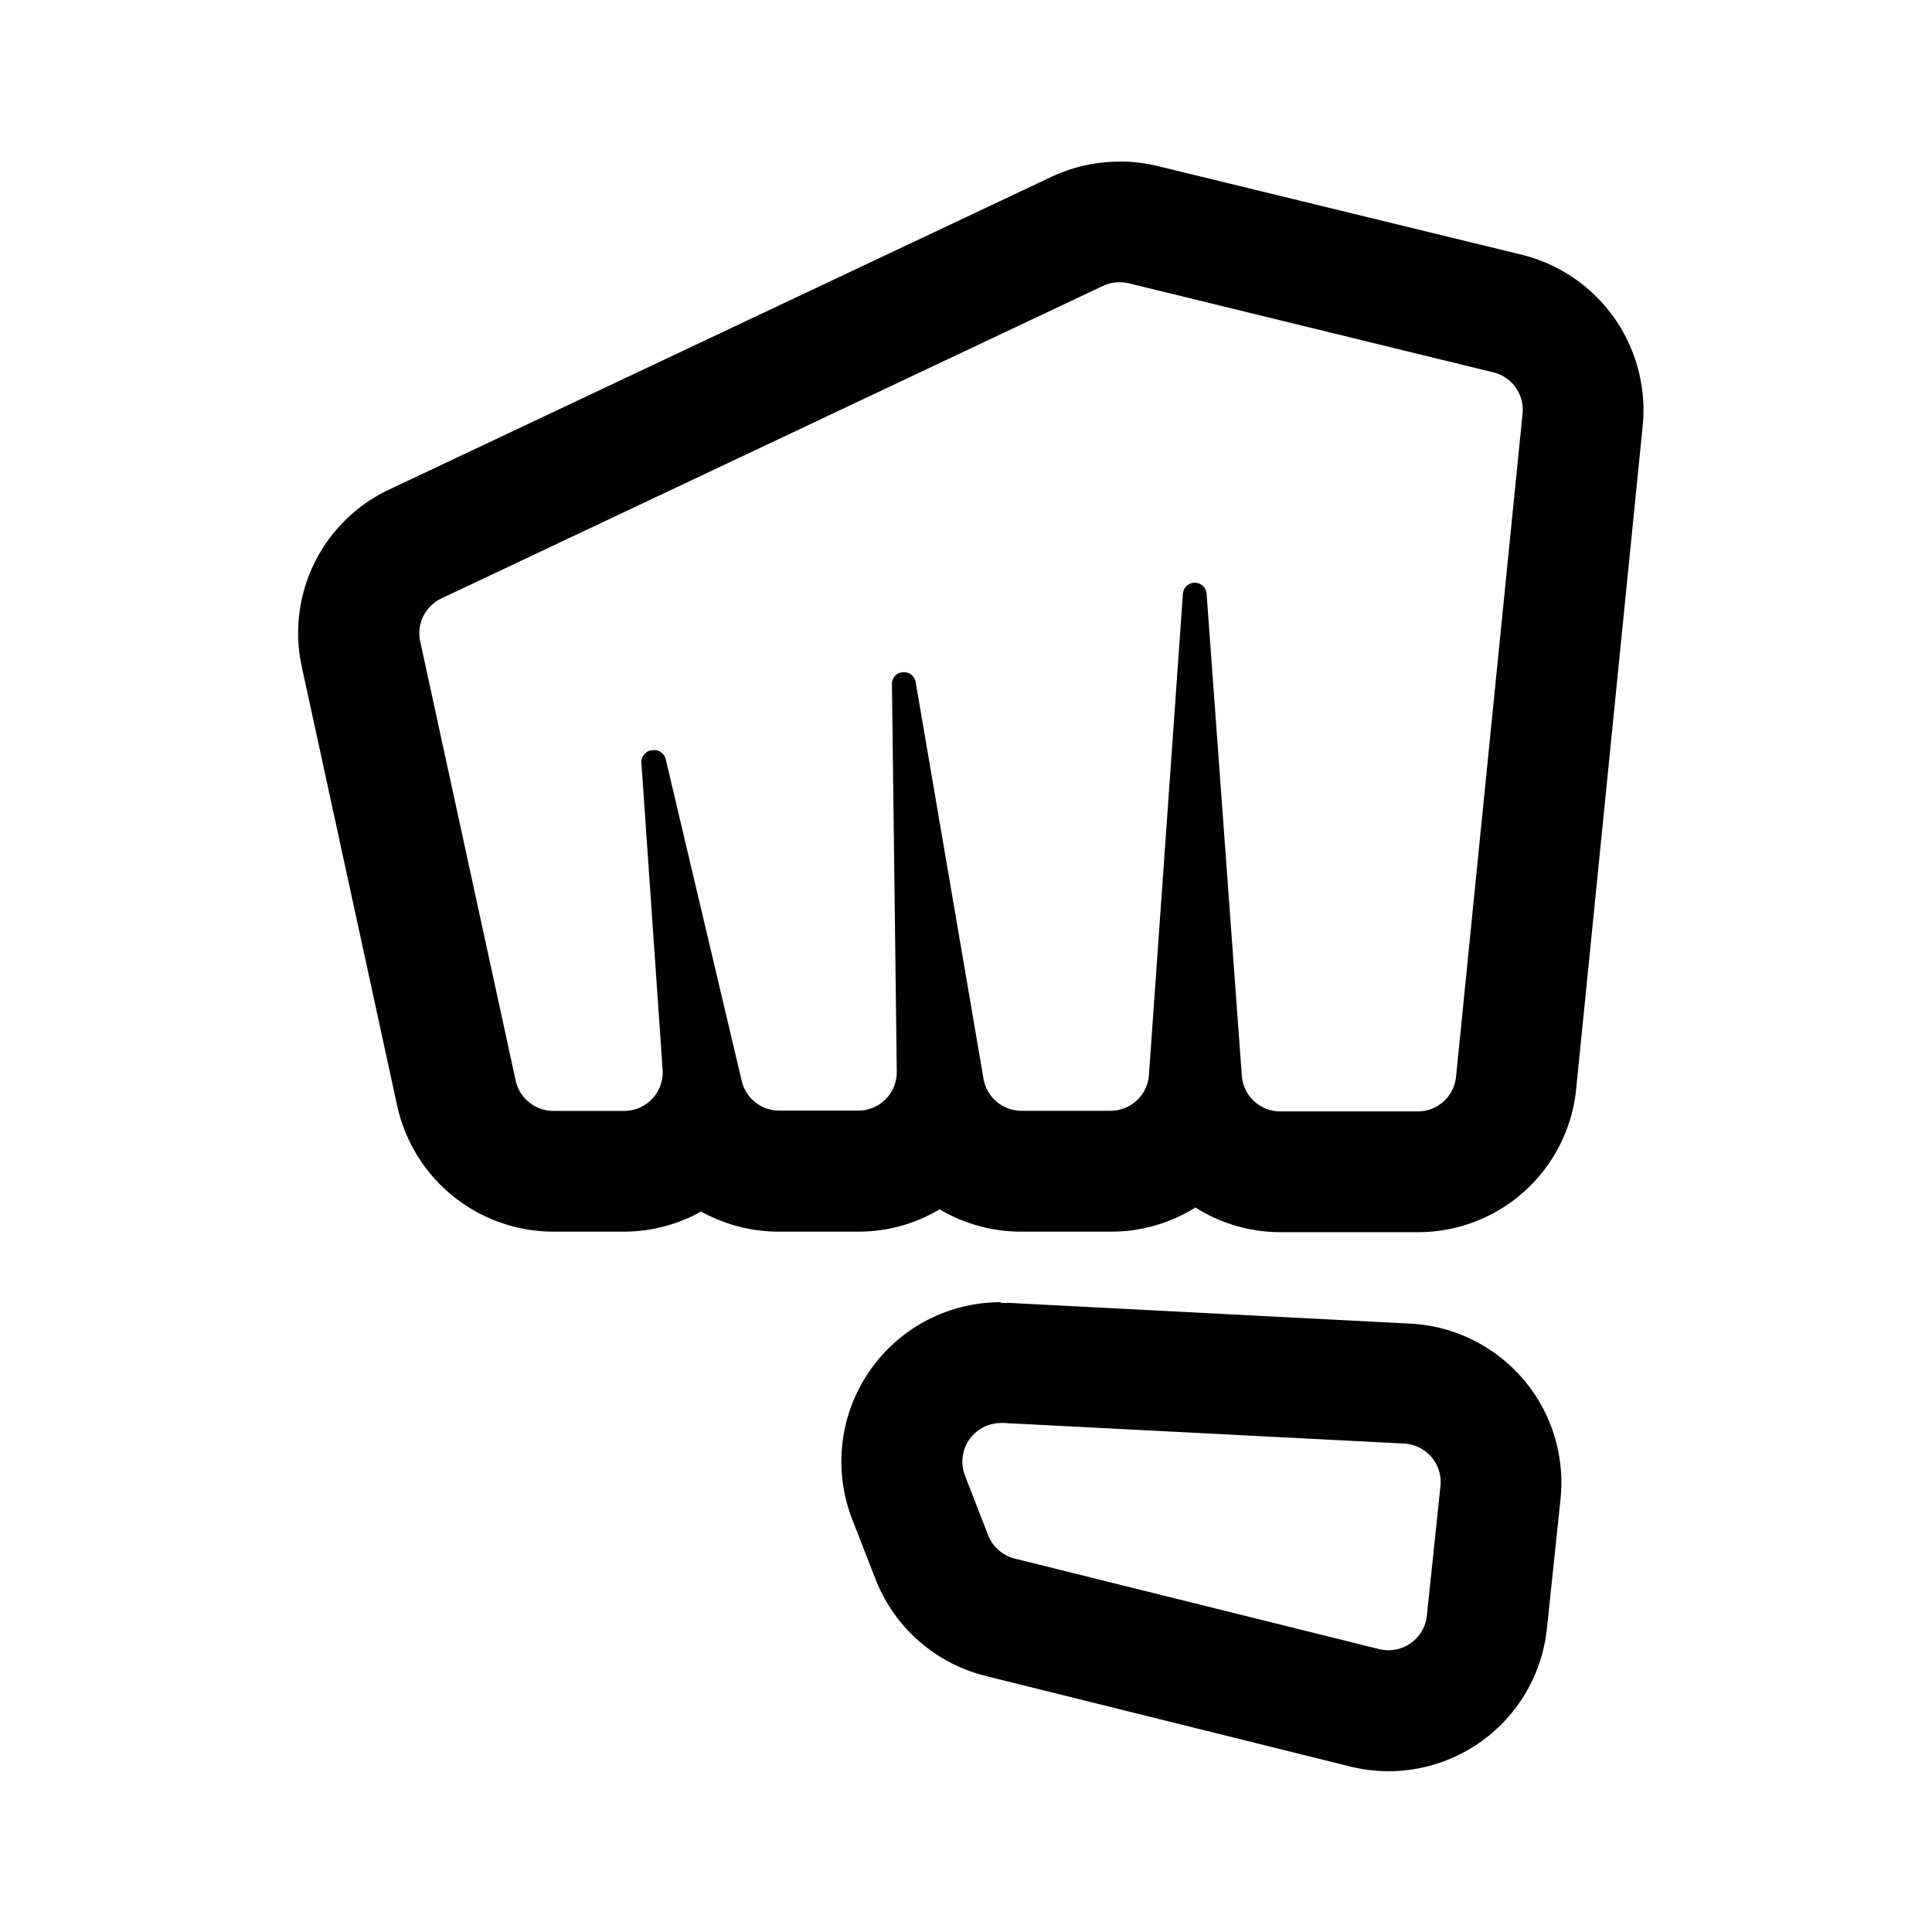 <?xml version="1.0" encoding="utf-8"?>
<svg fill="#000000" width="800px" height="800px" viewBox="0 0 192 192" xmlns="http://www.w3.org/2000/svg" data-name="Layer 1"><path d="M0 0h192v192H0z" style="fill:none"/><path d="M111.25 28.05a4 4 0 0 1 .91.1L148.4 37a3.83 3.83 0 0 1 2.91 4.11L144.7 107a3.82 3.82 0 0 1-3.81 3.45h-13.66a3.83 3.83 0 0 1-3.82-3.55l-3.5-47.9a1.18 1.18 0 0 0-1.17-1.09 1.34 1.34 0 0 0-.35.05 1.18 1.18 0 0 0-.83 1l-3.38 47.87a3.83 3.83 0 0 1-3.82 3.56h-8.84a3.83 3.83 0 0 1-3.78-3.19L91 67.8a1.18 1.18 0 0 0-1.16-1 1.48 1.48 0 0 0-.35.05h-.06a1.18 1.18 0 0 0-.79 1.15l.48 38.49a3.82 3.82 0 0 1-3.83 3.88h-7.86a3.83 3.83 0 0 1-3.73-3l-7.56-32a1.19 1.19 0 0 0-1.14-.83 1.12 1.12 0 0 0-.35.06h-.08a1.19 1.19 0 0 0-.83 1.21l2.11 30.48A3.83 3.83 0 0 1 62 110.4h-7a3.84 3.84 0 0 1-3.75-3l-9.49-43.65a3.83 3.83 0 0 1 2.11-4.28l65.75-31.06a3.84 3.84 0 0 1 1.63-.36m-11.8 113.36h.2l39.89 2.05a3.83 3.83 0 0 1 3.61 4.23l-1.35 12.86A3.84 3.84 0 0 1 138 164a4.29 4.29 0 0 1-.93-.11l-36.23-9a3.85 3.85 0 0 1-2.65-2.34l-2.29-5.91a3.83 3.83 0 0 1 3.56-5.22m11.8-125.36a16 16 0 0 0-6.76 1.51L38.74 48.62A15.75 15.75 0 0 0 30 66.3l9.48 43.63A15.91 15.91 0 0 0 55 122.4h7a15.79 15.79 0 0 0 7.68-2 15.86 15.86 0 0 0 7.73 2h7.86a15.71 15.71 0 0 0 8.11-2.22 15.82 15.82 0 0 0 8.12 2.22h8.84a15.8 15.8 0 0 0 8.46-2.4 15.74 15.74 0 0 0 8.43 2.45h13.66a15.78 15.78 0 0 0 15.75-14.25l6.61-65.88a15.91 15.91 0 0 0-12-17L115 16.49a16.21 16.21 0 0 0-3.74-.44ZM99.45 129.41A15.83 15.83 0 0 0 84.7 151l2.3 5.92a15.85 15.85 0 0 0 10.94 9.63l36.23 9a15.82 15.82 0 0 0 19.56-13.7l1.35-12.85a15.82 15.82 0 0 0-14.93-17.46l-39.88-2.06h-.82Z"/></svg>